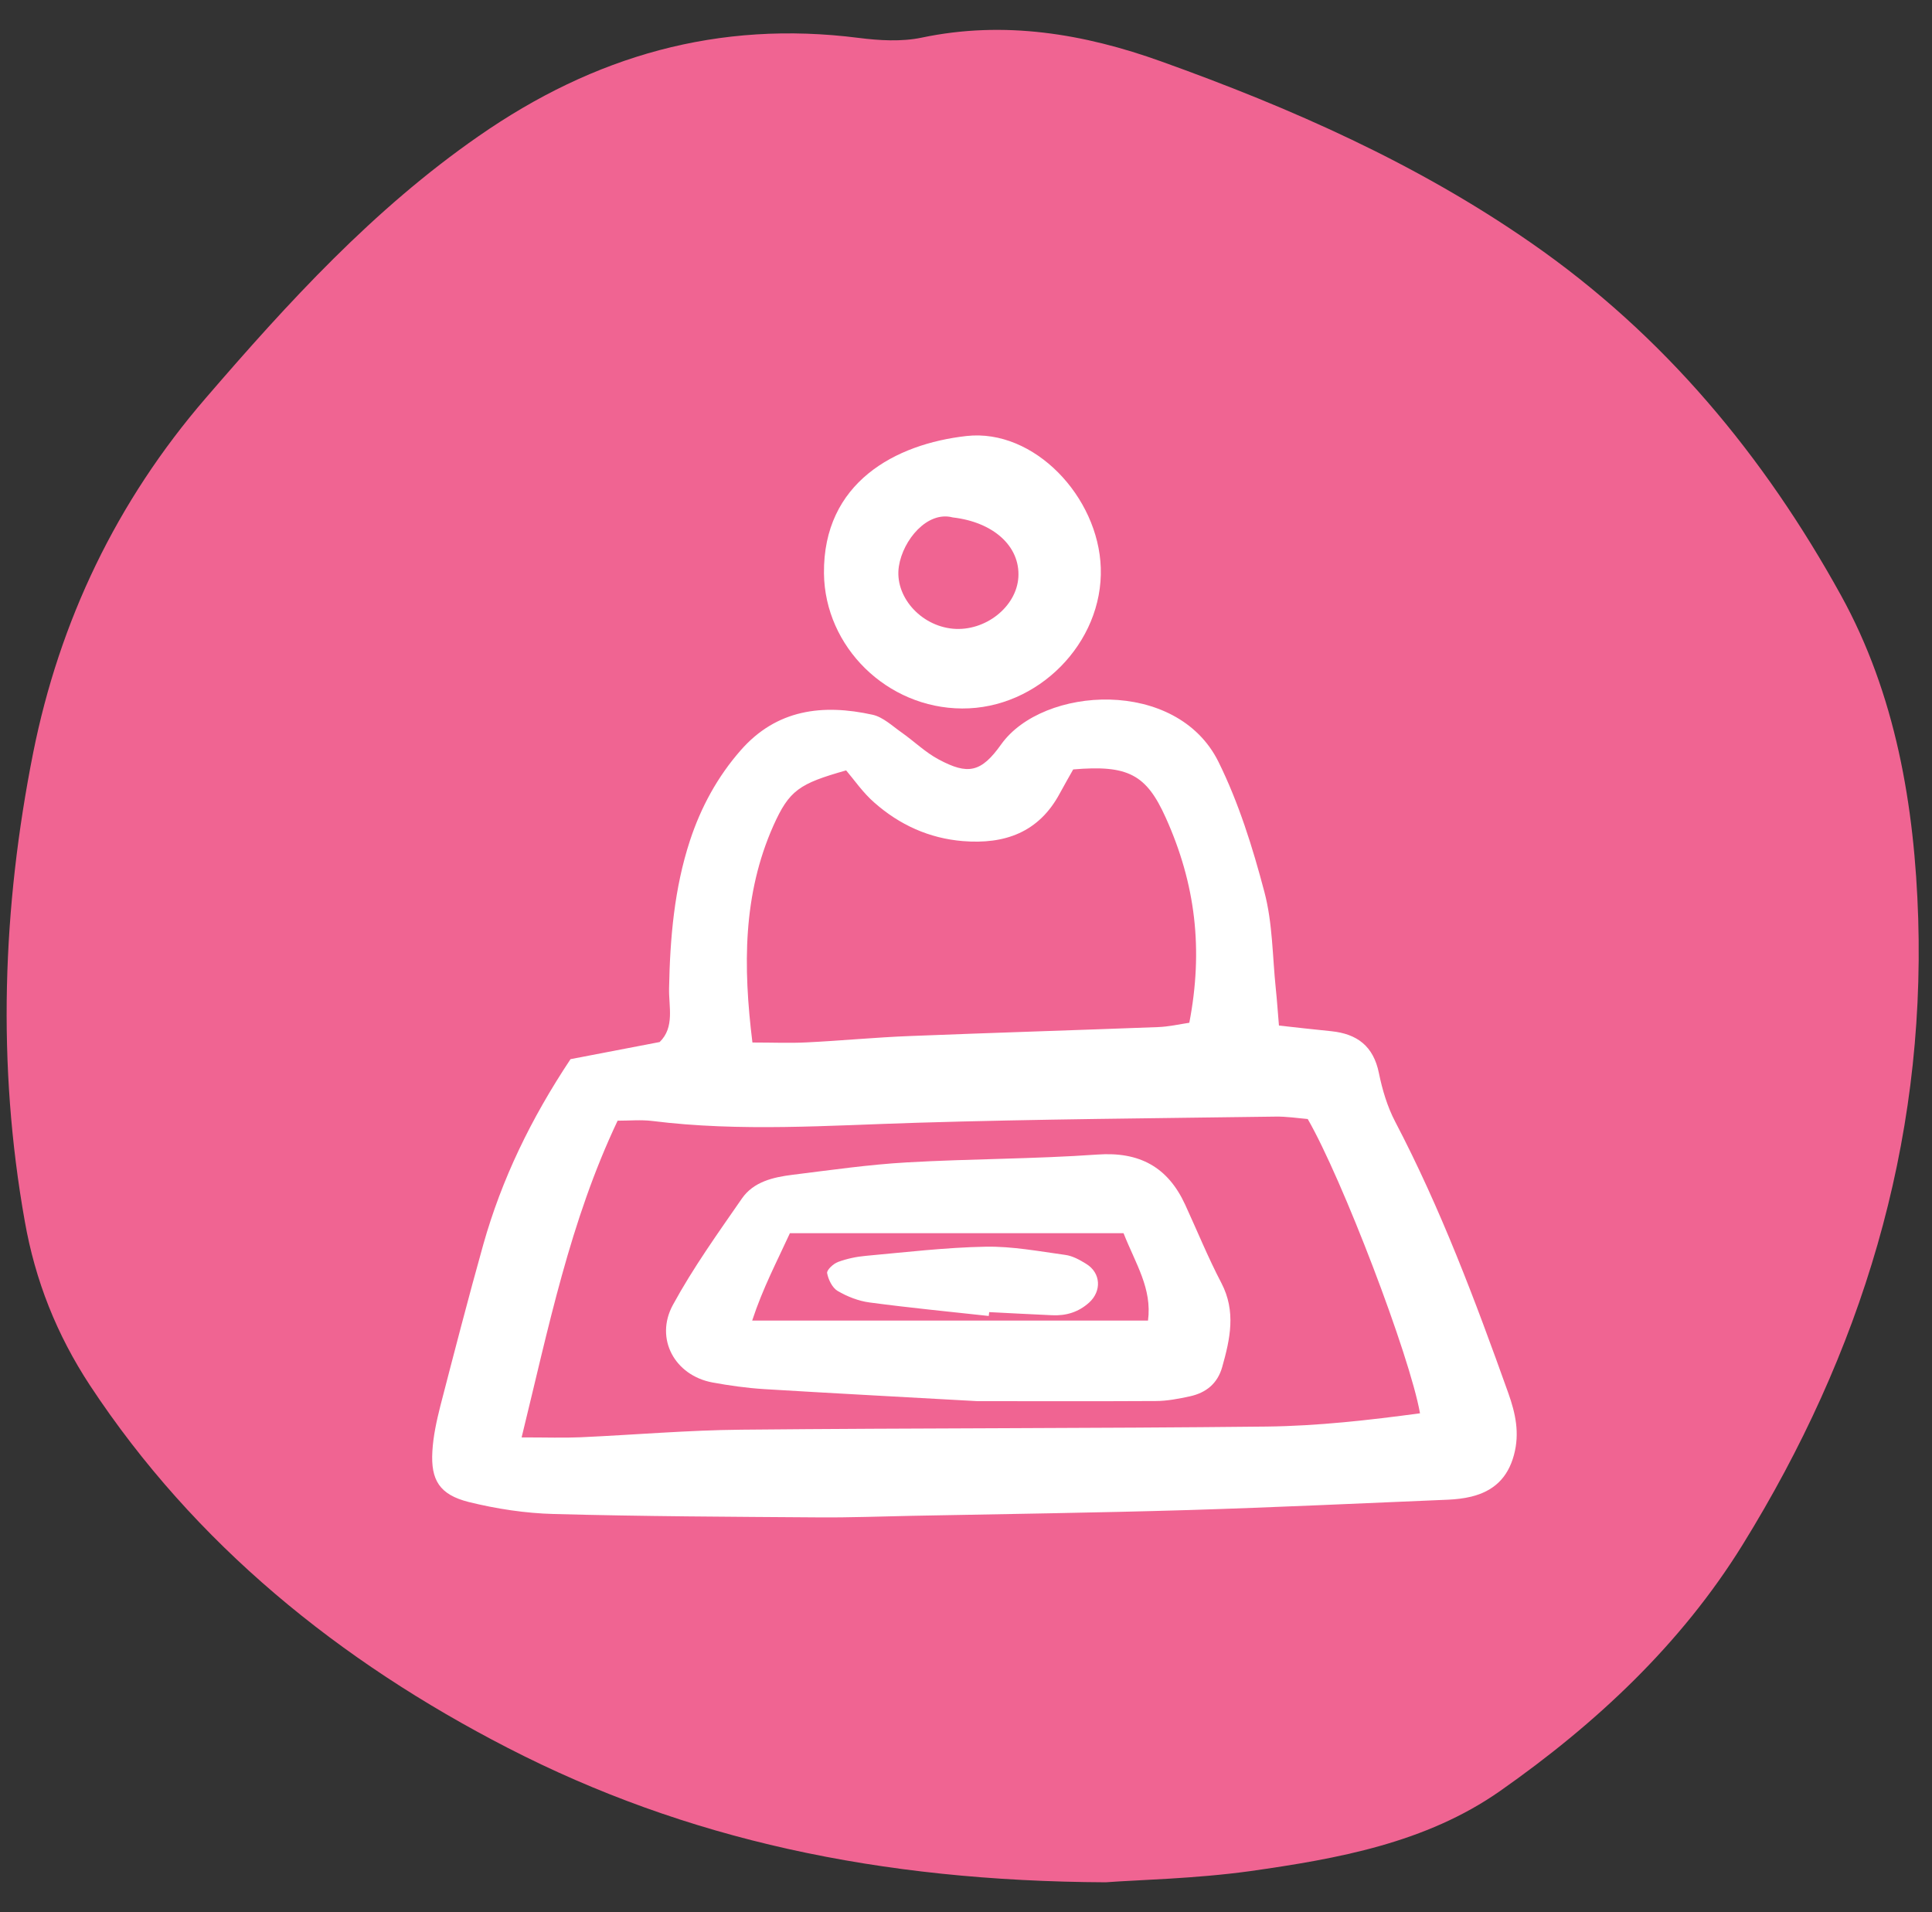 <svg width="97" height="96" viewBox="0 0 97 96" fill="none" xmlns="http://www.w3.org/2000/svg">
<rect x="0" y="0" width="97" height="96" fill="#333333" stroke="none"/>
<g clip-path="url(#clip0_173_721)">
<path fill-rule="evenodd" clip-rule="evenodd" d="M55.515 94.5C44.138 94.445 34.429 92.352 25.487 87.749C17.057 83.409 9.784 77.546 4.512 69.545C2.844 67.002 1.765 64.284 1.243 61.304C-0.159 53.435 0.12 45.566 1.665 37.795C2.989 31.176 5.847 25.181 10.329 19.986C14.477 15.175 18.726 10.517 24.03 6.835C29.825 2.802 36.064 1.004 43.115 1.903C44.149 2.034 45.261 2.1 46.262 1.892C50.421 1.015 54.436 1.695 58.306 3.086C64.824 5.421 71.129 8.205 76.857 12.183C83.563 16.83 88.579 22.912 92.427 29.883C95.174 34.858 96.13 40.459 96.308 46.114C96.653 57.479 93.45 67.923 87.489 77.557C84.397 82.554 80.127 86.543 75.311 89.919C71.585 92.527 67.159 93.316 62.755 93.941C59.964 94.325 57.105 94.379 55.515 94.5Z" fill="#F06492"/>
<path fill-rule="evenodd" clip-rule="evenodd" d="M28.645 53.174C30.042 52.908 31.548 52.617 33.12 52.315C33.882 51.571 33.574 50.549 33.592 49.624C33.64 47.102 33.852 44.604 34.644 42.191C35.194 40.522 36.023 38.998 37.184 37.673C38.992 35.605 41.309 35.333 43.807 35.883C44.333 35.998 44.798 36.446 45.264 36.772C45.893 37.214 46.456 37.77 47.127 38.127C48.596 38.913 49.256 38.792 50.266 37.371C52.358 34.438 59.083 34.015 61.176 38.248C62.192 40.304 62.893 42.548 63.48 44.774C63.897 46.34 63.885 48.015 64.055 49.648C64.115 50.211 64.151 50.779 64.212 51.487C65.131 51.589 65.984 51.686 66.837 51.771C68.137 51.904 68.959 52.521 69.231 53.876C69.401 54.71 69.655 55.563 70.048 56.313C72.34 60.691 74.07 65.3 75.727 69.938C76.09 70.96 76.307 71.946 76.011 73.047C75.697 74.214 74.977 74.867 73.864 75.139C73.489 75.23 73.102 75.272 72.715 75.291C68.373 75.472 64.03 75.678 59.688 75.811C55.049 75.95 50.417 76.01 45.778 76.101C44.236 76.131 42.688 76.192 41.139 76.18C36.694 76.149 32.255 76.131 27.81 76.01C26.377 75.974 24.919 75.75 23.528 75.406C22.071 75.037 21.623 74.311 21.708 72.865C21.75 72.103 21.92 71.335 22.107 70.591C22.809 67.882 23.51 65.173 24.266 62.475C25.192 59.197 26.655 56.168 28.645 53.174ZM26.189 72.164C27.435 72.164 28.288 72.194 29.135 72.158C31.832 72.037 34.529 71.801 37.227 71.777C46.02 71.692 54.807 71.716 63.601 71.62C66.171 71.589 68.736 71.299 71.294 70.954C70.78 68.045 67.387 59.179 65.657 56.18C65.155 56.137 64.587 56.047 64.018 56.059C58.031 56.143 52.038 56.186 46.05 56.367C41.605 56.5 37.172 56.833 32.733 56.276C32.177 56.21 31.608 56.264 31.009 56.264C28.608 61.332 27.55 66.618 26.189 72.164ZM42.482 38.677C40.13 39.343 39.628 39.669 38.829 41.453C37.293 44.907 37.305 48.517 37.777 52.339C38.799 52.339 39.652 52.376 40.498 52.333C42.234 52.249 43.964 52.079 45.694 52.013C49.836 51.849 53.985 51.722 58.128 51.565C58.678 51.547 59.222 51.42 59.712 51.347C60.42 47.67 60.027 44.374 58.527 41.048C57.553 38.883 56.64 38.393 53.882 38.629C53.67 39.01 53.429 39.421 53.205 39.839C52.153 41.798 50.435 42.397 48.342 42.227C46.649 42.088 45.167 41.411 43.909 40.304C43.335 39.808 42.893 39.161 42.482 38.677Z" fill="white"/>
<path fill-rule="evenodd" clip-rule="evenodd" d="M41.369 28.789C41.321 24.229 44.95 22.288 48.53 21.889C51.923 21.514 55.152 24.943 55.267 28.511C55.388 32.273 52.11 35.593 48.3 35.569C44.538 35.551 41.412 32.484 41.369 28.789ZM47.834 25.977C46.558 25.638 45.337 27.108 45.131 28.426C44.895 29.92 46.202 31.414 47.846 31.565C49.467 31.71 51.046 30.465 51.13 28.965C51.215 27.422 49.879 26.213 47.834 25.977Z" fill="white"/>
<path fill-rule="evenodd" clip-rule="evenodd" d="M49.062 70.344C45.288 70.132 41.817 69.95 38.352 69.739C37.487 69.684 36.622 69.563 35.769 69.406C33.882 69.055 32.86 67.211 33.785 65.511C34.795 63.655 36.035 61.925 37.245 60.177C37.831 59.325 38.823 59.101 39.791 58.98C41.702 58.744 43.619 58.466 45.542 58.357C48.723 58.175 51.917 58.188 55.092 57.964C57.208 57.812 58.63 58.587 59.501 60.474C60.105 61.786 60.65 63.129 61.321 64.411C62.065 65.838 61.762 67.217 61.363 68.632C61.127 69.467 60.547 69.926 59.742 70.102C59.18 70.223 58.599 70.338 58.025 70.338C54.934 70.356 51.844 70.344 49.062 70.344ZM56.41 61.913C50.737 61.913 45.246 61.913 39.658 61.913C39.011 63.328 38.303 64.659 37.765 66.298C44.52 66.298 51.046 66.298 57.638 66.298C57.849 64.689 57.021 63.461 56.41 61.913Z" fill="white"/>
<path fill-rule="evenodd" clip-rule="evenodd" d="M49.643 66.068C47.647 65.85 45.651 65.656 43.661 65.39C43.105 65.318 42.537 65.094 42.053 64.81C41.787 64.653 41.587 64.241 41.527 63.915C41.502 63.757 41.841 63.443 42.071 63.358C42.512 63.195 42.99 63.092 43.462 63.05C45.47 62.868 47.478 62.627 49.492 62.59C50.822 62.566 52.159 62.82 53.483 63.002C53.846 63.05 54.209 63.249 54.529 63.449C55.279 63.903 55.316 64.822 54.681 65.396C54.142 65.88 53.525 66.062 52.83 66.031C51.778 65.983 50.719 65.929 49.667 65.874C49.655 65.935 49.649 66.001 49.643 66.068Z" fill="white"/>
</g>
<defs>
<clipPath id="clip0_173_721">
<rect width="96" height="96" fill="white" transform="translate(0.333)"/>
</clipPath>
</defs>
</svg>
